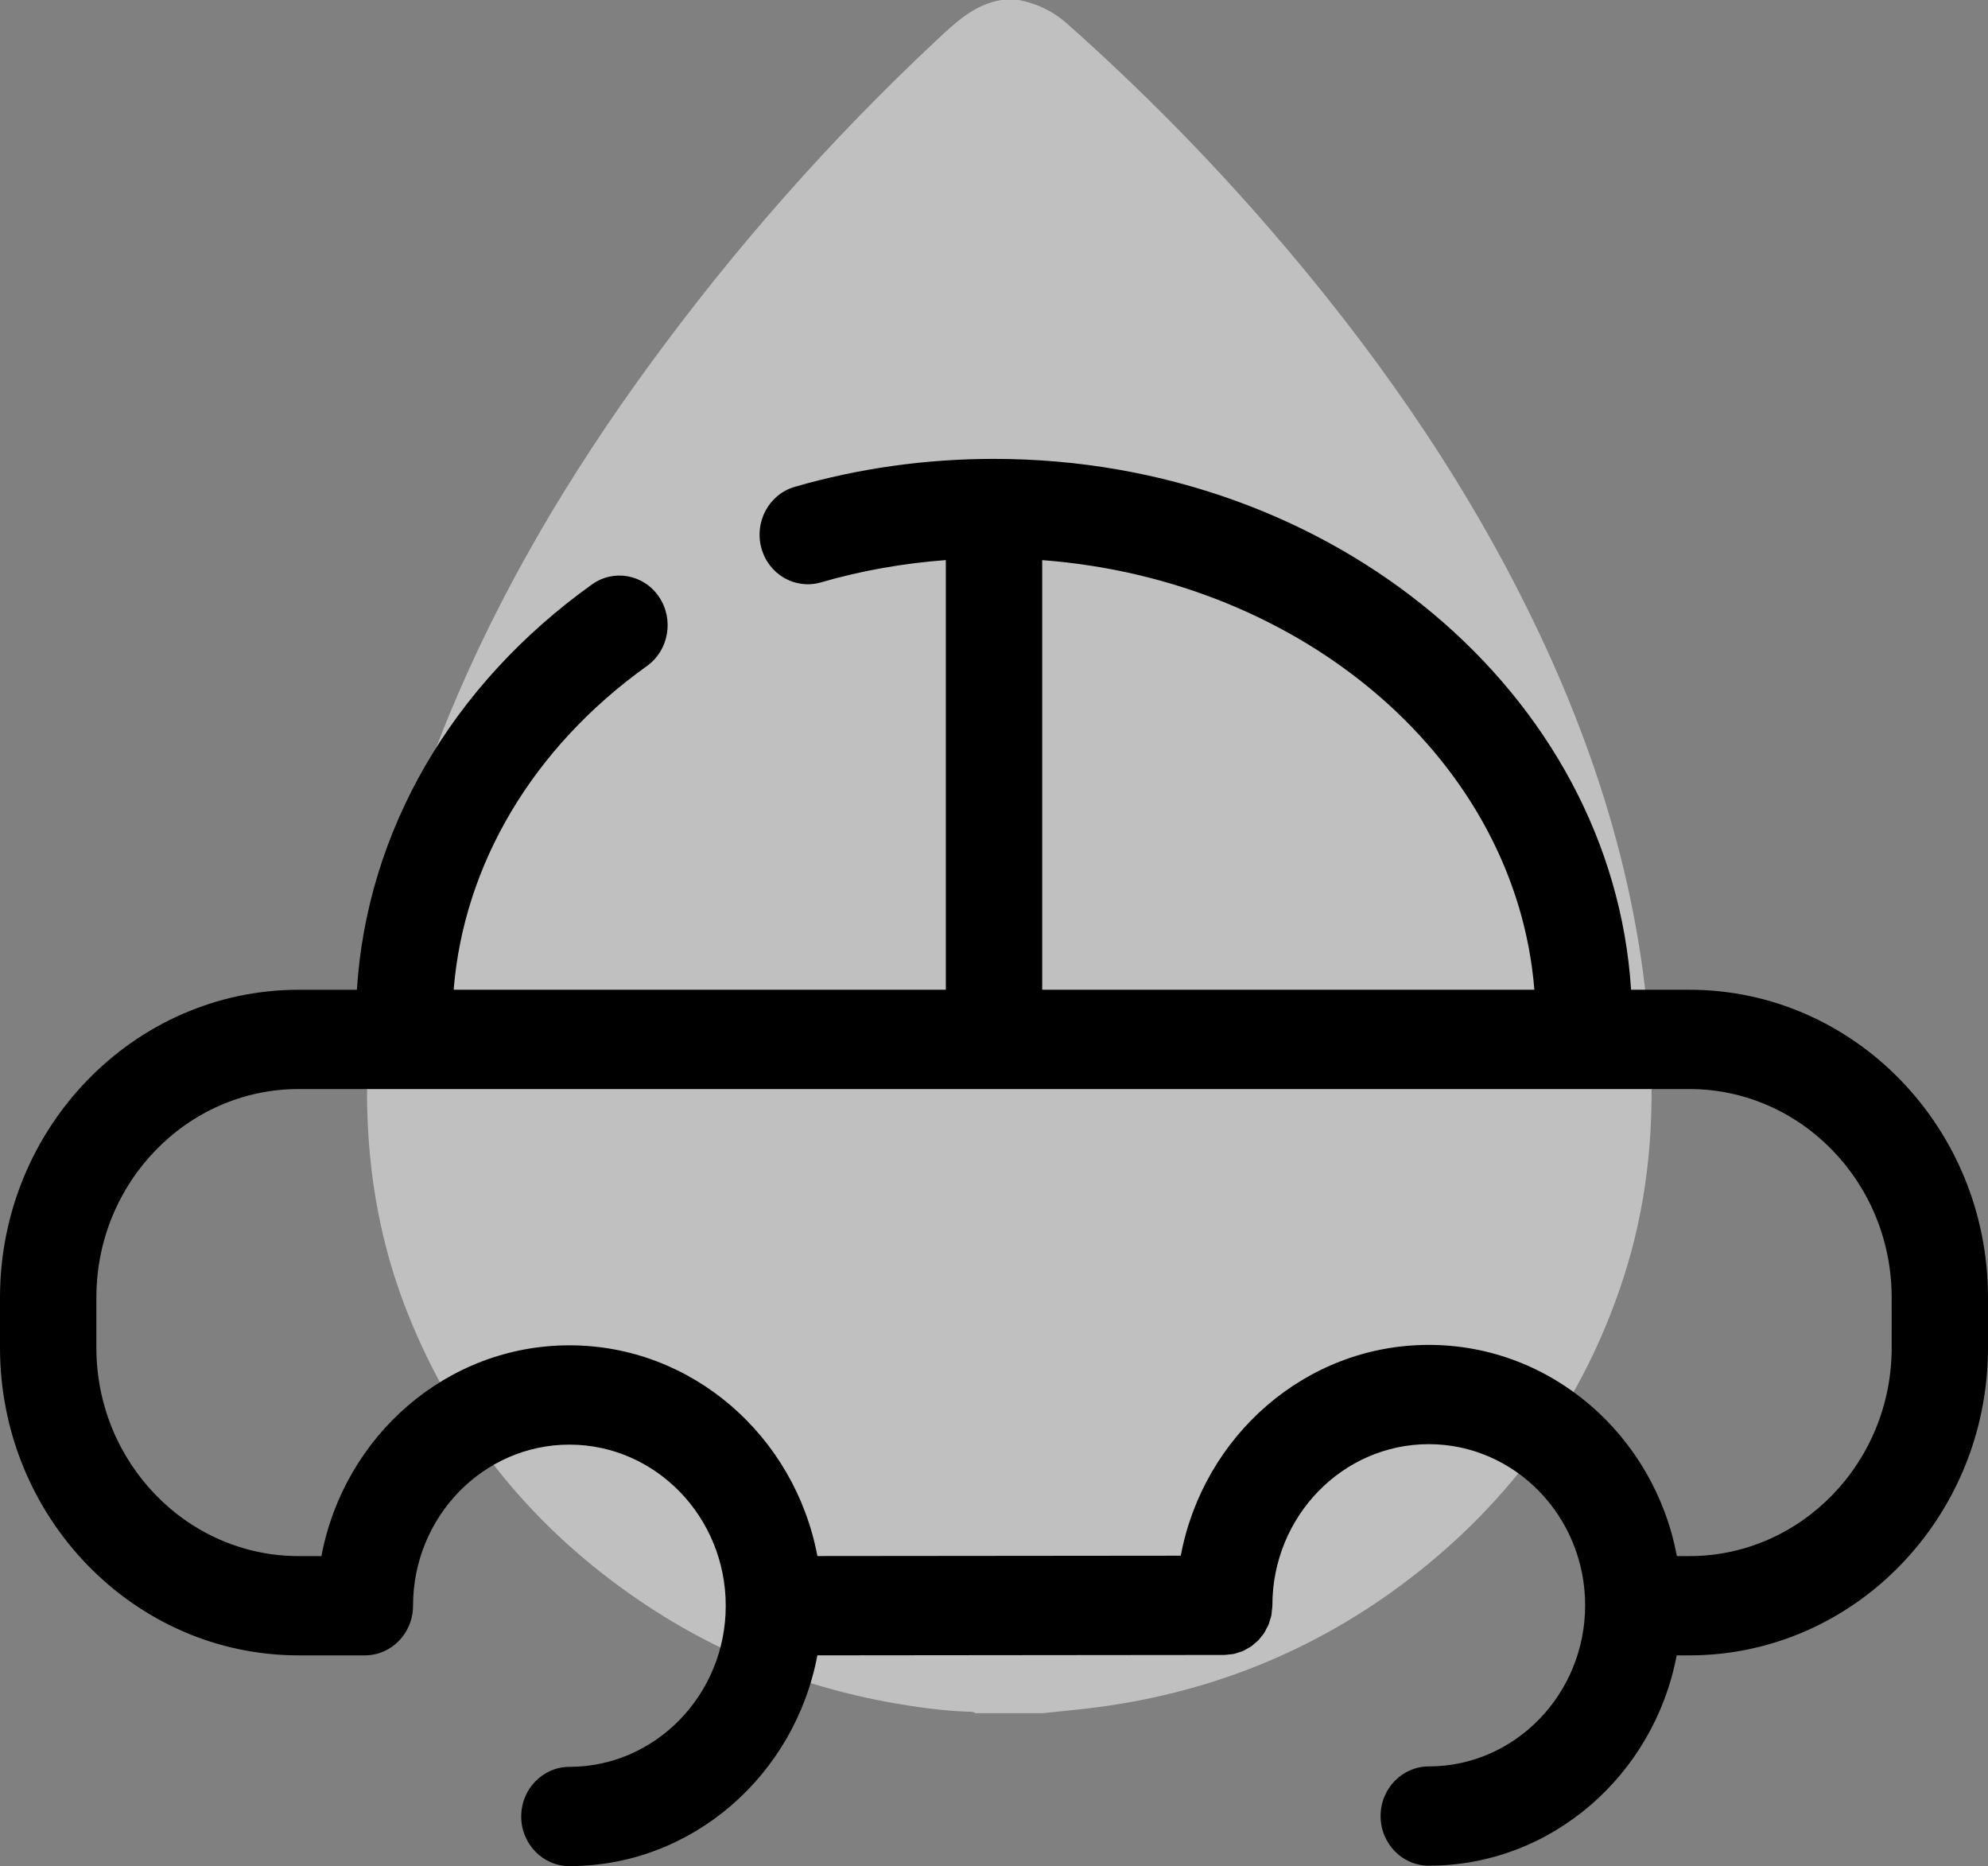 <svg width="65" height="61" viewBox="0 0 65 61" fill="none" xmlns="http://www.w3.org/2000/svg">
<rect x="0" y="0" width="65" height="61" fill="#808080" stroke="none"/>
<g opacity="0.5" clip-path="url(#clip0_1_392)">
<path d="M32.739 -0H33.316C33.9 0.118 34.418 0.355 34.882 0.766C37.243 2.862 39.464 5.107 41.54 7.507C44.809 11.286 47.687 15.354 49.932 19.884C52.232 24.523 53.743 29.398 53.977 34.655C54.085 37.093 53.83 39.474 53.076 41.789C51.758 45.836 49.384 49.076 46.098 51.599C42.967 54.001 39.447 55.384 35.587 55.843C35.094 55.901 34.599 55.948 34.104 56H31.899C31.812 55.943 31.713 55.956 31.618 55.952C31.006 55.929 30.397 55.858 29.792 55.766C26.609 55.283 23.646 54.176 20.945 52.346C17.502 50.014 14.921 46.917 13.338 42.95C11.969 39.523 11.755 35.964 12.231 32.327C12.635 29.241 13.488 26.288 14.662 23.43C16.355 19.313 18.604 15.539 21.197 11.98C24.008 8.124 27.141 4.573 30.599 1.336C31.231 0.745 31.852 0.145 32.739 -0Z" fill="white"/>
</g>
<path d="M55.236 32.353H53.33C52.714 22.693 43.608 15 32.501 15C30.272 15 28.08 15.307 25.985 15.914C25.148 16.156 24.658 17.052 24.894 17.915C25.129 18.777 25.997 19.28 26.837 19.038C28.16 18.654 29.53 18.413 30.925 18.308V32.353H14.833C15.164 28.251 17.422 24.438 21.153 21.77C21.867 21.259 22.044 20.248 21.548 19.511C21.051 18.775 20.07 18.593 19.356 19.104C14.757 22.393 11.996 27.177 11.669 32.354H9.764C4.38 32.354 0 36.867 0 42.413V44.053C0 49.599 4.381 54.111 9.764 54.111H11.93C12.799 54.111 13.505 53.384 13.505 52.489C13.505 49.585 15.798 47.222 18.617 47.222C21.436 47.222 23.729 49.585 23.729 52.489C23.729 55.392 21.436 57.755 18.617 57.755C17.748 57.755 17.042 58.481 17.042 59.377C17.042 60.273 17.748 61 18.617 61C22.635 61 25.987 58.029 26.725 54.11L40.028 54.097C40.086 54.097 40.141 54.085 40.196 54.08C40.246 54.074 40.297 54.074 40.345 54.063C40.404 54.051 40.459 54.029 40.515 54.009C40.557 53.995 40.6 53.986 40.64 53.968C40.696 53.944 40.748 53.91 40.801 53.879C40.836 53.858 40.874 53.842 40.908 53.818C40.953 53.787 40.991 53.748 41.033 53.712C41.069 53.681 41.108 53.654 41.141 53.62C41.179 53.581 41.209 53.536 41.243 53.493C41.273 53.456 41.306 53.421 41.333 53.38C41.362 53.336 41.383 53.286 41.407 53.239C41.431 53.194 41.459 53.152 41.478 53.104C41.495 53.062 41.504 53.016 41.518 52.972C41.536 52.915 41.559 52.859 41.57 52.8C41.58 52.751 41.58 52.699 41.585 52.648C41.592 52.59 41.602 52.534 41.602 52.474C41.602 49.57 43.895 47.207 46.715 47.207C49.534 47.207 51.828 49.57 51.828 52.474C51.828 55.378 49.534 57.741 46.715 57.741C45.846 57.741 45.14 58.468 45.14 59.363C45.14 60.259 45.846 60.986 46.715 60.986C50.728 60.986 54.078 58.024 54.821 54.111H55.236C60.62 54.111 65 49.598 65 44.053V42.413C65.002 36.866 60.621 32.353 55.236 32.353ZM34.076 18.309C42.707 18.963 49.574 24.931 50.168 32.353H34.076V18.309ZM61.851 44.053C61.851 47.809 58.884 50.866 55.237 50.866H54.827C54.094 46.94 50.739 43.962 46.716 43.962C42.697 43.962 39.344 46.933 38.606 50.853L26.726 50.864C25.987 46.945 22.635 43.976 18.618 43.976C14.6 43.976 11.247 46.947 10.509 50.866H9.765C6.118 50.866 3.151 47.809 3.151 44.053V42.413C3.151 38.656 6.118 35.599 9.765 35.599H55.236C58.884 35.599 61.85 38.656 61.85 42.413L61.851 44.053Z" fill="black"/>
<defs>
<clipPath id="clip0_1_392">
<rect width="42" height="56" fill="white" transform="translate(12)"/>
</clipPath>
</defs>
</svg>
